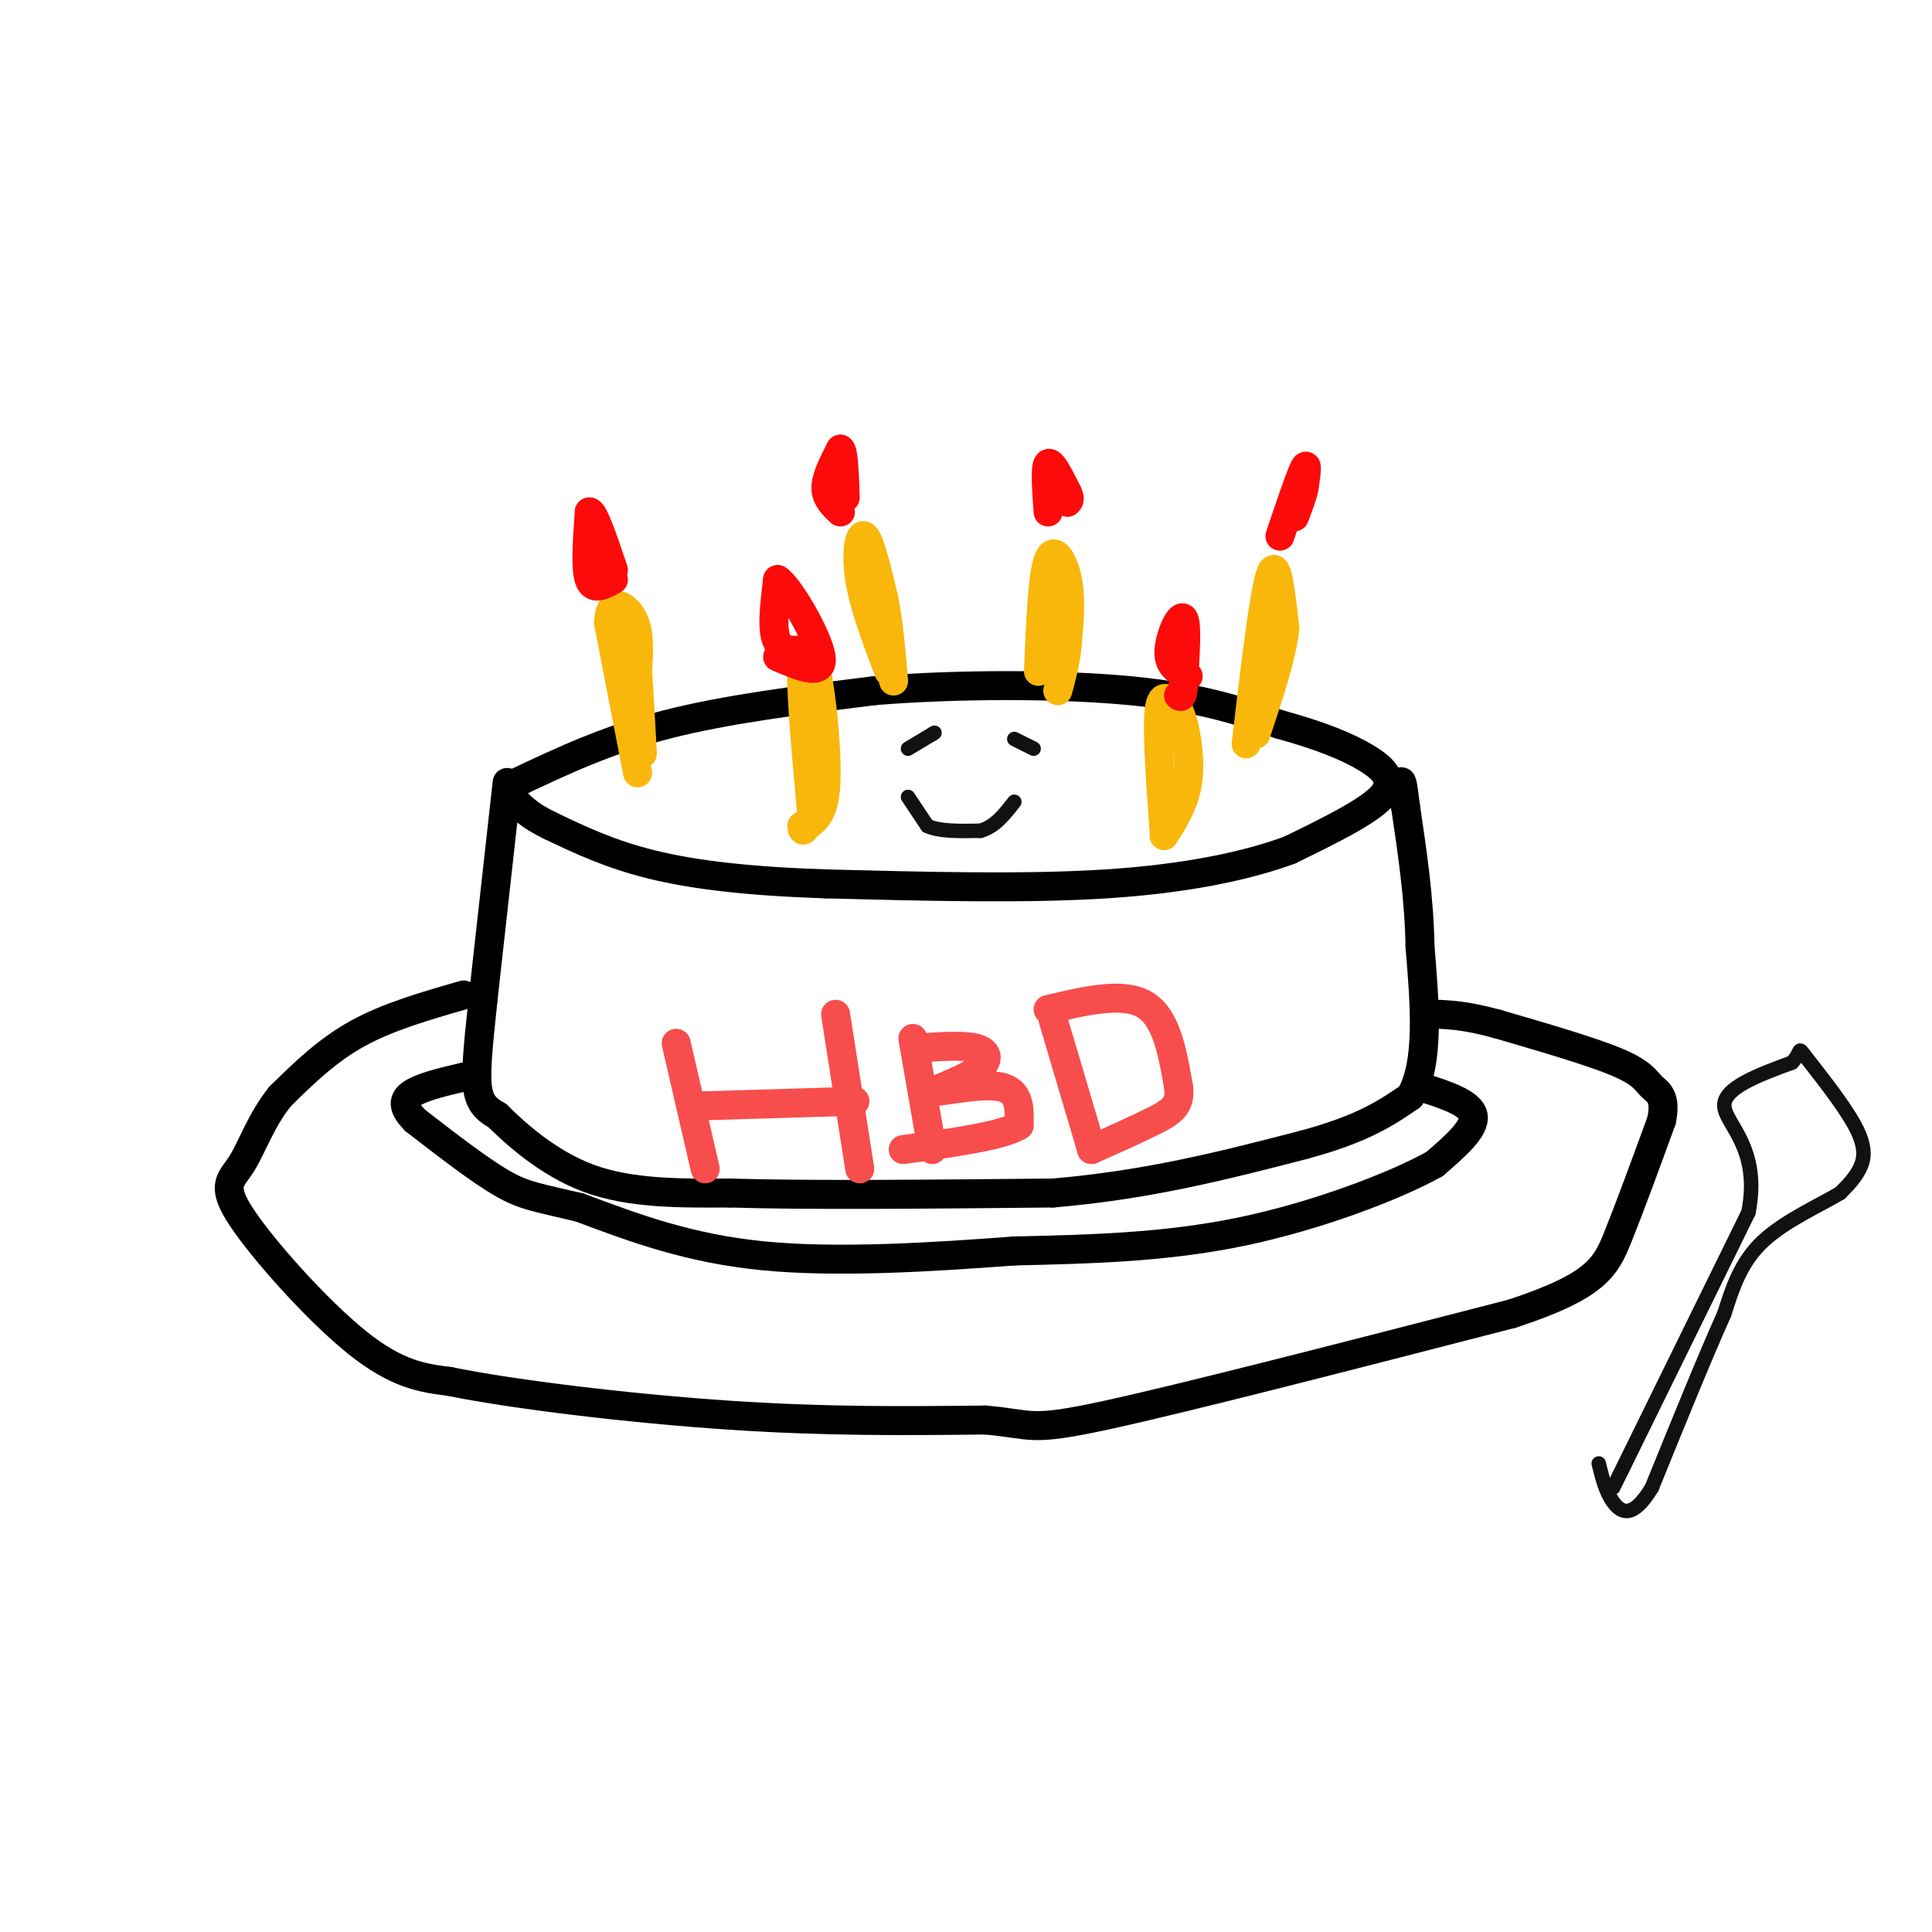 <svg viewBox='0 0 400 400' version='1.1' xmlns='http://www.w3.org/2000/svg' xmlns:xlink='http://www.w3.org/1999/xlink'><g fill='none' stroke='#000000' stroke-width='6' stroke-linecap='round' stroke-linejoin='round'><path d='M107,162c9.333,-4.417 18.667,-8.833 31,-12c12.333,-3.167 27.667,-5.083 43,-7'/><path d='M181,143c17.089,-1.400 38.311,-1.400 53,0c14.689,1.400 22.844,4.200 31,7'/><path d='M265,150c8.464,2.321 14.125,4.625 18,7c3.875,2.375 5.964,4.821 3,8c-2.964,3.179 -10.982,7.089 -19,11'/><path d='M267,176c-8.822,3.267 -21.378,5.933 -38,7c-16.622,1.067 -37.311,0.533 -58,0'/><path d='M171,183c-16.089,-0.533 -27.311,-1.867 -36,-4c-8.689,-2.133 -14.844,-5.067 -21,-8'/><path d='M114,171c-4.833,-2.333 -6.417,-4.167 -8,-6'/><path d='M105,162c0.000,0.000 -5.000,45.000 -5,45'/><path d='M100,207c-1.178,11.000 -1.622,16.000 -1,19c0.622,3.000 2.311,4.000 4,5'/><path d='M103,231c3.556,3.533 10.444,9.867 19,13c8.556,3.133 18.778,3.067 29,3'/><path d='M151,247c16.000,0.500 41.500,0.250 67,0'/><path d='M218,247c19.833,-1.667 35.917,-5.833 52,-10'/><path d='M270,237c12.333,-3.333 17.167,-6.667 22,-10'/><path d='M292,227c4.000,-6.833 3.000,-18.917 2,-31'/><path d='M294,196c-0.167,-10.000 -1.583,-19.500 -3,-29'/><path d='M291,167c-0.667,-5.667 -0.833,-5.333 -1,-5'/><path d='M96,206c-7.833,2.250 -15.667,4.500 -22,8c-6.333,3.500 -11.167,8.250 -16,13'/><path d='M58,227c-3.965,4.904 -5.877,10.665 -8,14c-2.123,3.335 -4.456,4.244 0,11c4.456,6.756 15.702,19.359 24,26c8.298,6.641 13.649,7.321 19,8'/><path d='M93,286c13.489,2.756 37.711,5.644 58,7c20.289,1.356 36.644,1.178 53,1'/><path d='M204,294c10.067,0.867 8.733,2.533 25,-1c16.267,-3.533 50.133,-12.267 84,-21'/><path d='M313,272c17.556,-5.756 19.444,-9.644 22,-16c2.556,-6.356 5.778,-15.178 9,-24'/><path d='M344,232c1.060,-5.095 -0.792,-5.833 -2,-7c-1.208,-1.167 -1.774,-2.762 -7,-5c-5.226,-2.238 -15.113,-5.119 -25,-8'/><path d='M310,212c-6.167,-1.667 -9.083,-1.833 -12,-2'/><path d='M294,225c5.250,1.667 10.500,3.333 11,6c0.500,2.667 -3.750,6.333 -8,10'/><path d='M297,241c-8.044,4.489 -24.156,10.711 -40,14c-15.844,3.289 -31.422,3.644 -47,4'/><path d='M210,259c-17.178,1.289 -36.622,2.511 -52,1c-15.378,-1.511 -26.689,-5.756 -38,-10'/><path d='M120,250c-8.667,-2.089 -11.333,-2.311 -16,-5c-4.667,-2.689 -11.333,-7.844 -18,-13'/><path d='M86,232c-3.244,-3.222 -2.356,-4.778 0,-6c2.356,-1.222 6.178,-2.111 10,-3'/><path d='M96,223c1.833,-0.500 1.417,-0.250 1,0'/></g>
<g fill='none' stroke='#F9B70B' stroke-width='6' stroke-linecap='round' stroke-linejoin='round'><path d='M132,160c0.000,0.000 -6.000,-31.000 -6,-31'/><path d='M126,129c0.133,-5.533 3.467,-3.867 5,-1c1.533,2.867 1.267,6.933 1,11'/><path d='M132,139c0.333,4.667 0.667,10.833 1,17'/><path d='M168,168c-1.083,-12.083 -2.167,-24.167 -2,-29c0.167,-4.833 1.583,-2.417 3,0'/><path d='M169,139c1.089,4.711 2.311,16.489 2,23c-0.311,6.511 -2.156,7.756 -4,9'/><path d='M167,171c-0.833,1.500 -0.917,0.750 -1,0'/><path d='M241,172c-0.750,-10.417 -1.500,-20.833 -1,-25c0.500,-4.167 2.250,-2.083 4,0'/><path d='M244,147c1.289,2.578 2.511,9.022 2,14c-0.511,4.978 -2.756,8.489 -5,12'/><path d='M258,154c1.833,-15.500 3.667,-31.000 5,-35c1.333,-4.000 2.167,3.500 3,11'/><path d='M266,130c-0.500,5.500 -3.250,13.750 -6,22'/><path d='M215,139c0.400,-9.867 0.800,-19.733 2,-23c1.200,-3.267 3.200,0.067 4,4c0.800,3.933 0.400,8.467 0,13'/><path d='M221,133c-0.333,3.833 -1.167,6.917 -2,10'/><path d='M184,139c-2.556,-6.733 -5.111,-13.467 -6,-19c-0.889,-5.533 -0.111,-9.867 1,-9c1.111,0.867 2.556,6.933 4,13'/><path d='M183,124c1.000,5.000 1.500,11.000 2,17'/></g>
<g fill='none' stroke='#F84D4D' stroke-width='6' stroke-linecap='round' stroke-linejoin='round'><path d='M140,216c0.000,0.000 6.000,26.000 6,26'/><path d='M144,229c0.000,0.000 33.000,-1.000 33,-1'/><path d='M173,210c0.000,0.000 5.000,32.000 5,32'/><path d='M189,215c0.000,0.000 4.000,23.000 4,23'/><path d='M190,217c4.733,-0.333 9.467,-0.667 12,0c2.533,0.667 2.867,2.333 1,4c-1.867,1.667 -5.933,3.333 -10,5'/><path d='M193,226c1.378,0.200 9.822,-1.800 14,-1c4.178,0.800 4.089,4.400 4,8'/><path d='M211,233c-3.333,2.167 -13.667,3.583 -24,5'/><path d='M218,211c0.000,0.000 8.000,27.000 8,27'/><path d='M217,209c7.750,-1.833 15.500,-3.667 20,-1c4.500,2.667 5.750,9.833 7,17'/><path d='M244,225c0.556,3.933 -1.556,5.267 -5,7c-3.444,1.733 -8.222,3.867 -13,6'/></g>
<g fill='none' stroke='#FD0A0A' stroke-width='6' stroke-linecap='round' stroke-linejoin='round'><path d='M127,120c-2.083,1.167 -4.167,2.333 -5,0c-0.833,-2.333 -0.417,-8.167 0,-14'/><path d='M122,106c0.833,-0.333 2.917,5.833 5,12'/><path d='M174,106c-1.500,-1.417 -3.000,-2.833 -3,-5c0.000,-2.167 1.500,-5.083 3,-8'/><path d='M174,93c0.667,0.333 0.833,5.167 1,10'/><path d='M217,106c-0.333,-4.667 -0.667,-9.333 0,-10c0.667,-0.667 2.333,2.667 4,6'/><path d='M221,102c0.667,1.333 0.333,1.667 0,2'/><path d='M265,111c2.083,-6.167 4.167,-12.333 5,-14c0.833,-1.667 0.417,1.167 0,4'/><path d='M270,101c-0.333,1.667 -1.167,3.833 -2,6'/><path d='M246,140c-2.022,-1.022 -4.044,-2.044 -4,-5c0.044,-2.956 2.156,-7.844 3,-7c0.844,0.844 0.422,7.422 0,14'/><path d='M245,142c-0.167,2.667 -0.583,2.333 -1,2'/><path d='M169,134c-3.333,0.667 -6.667,1.333 -8,-1c-1.333,-2.333 -0.667,-7.667 0,-13'/><path d='M161,120c2.400,1.533 8.400,11.867 9,16c0.600,4.133 -4.200,2.067 -9,0'/></g>
<g fill='none' stroke='#111111' stroke-width='3' stroke-linecap='round' stroke-linejoin='round'><path d='M188,165c0.000,0.000 4.000,6.000 4,6'/><path d='M192,171c2.500,1.167 6.750,1.083 11,1'/><path d='M203,172c3.000,-0.833 5.000,-3.417 7,-6'/><path d='M188,155c0.000,0.000 5.000,-3.000 5,-3'/><path d='M193,152c0.833,-0.500 0.417,-0.250 0,0'/><path d='M210,153c0.000,0.000 4.000,2.000 4,2'/><path d='M334,308c0.000,0.000 28.000,-57.000 28,-57'/><path d='M362,251c2.622,-13.356 -4.822,-18.244 -5,-22c-0.178,-3.756 6.911,-6.378 14,-9'/><path d='M371,220c2.268,-2.340 0.938,-3.689 3,-1c2.062,2.689 7.517,9.416 10,14c2.483,4.584 1.995,7.024 1,9c-0.995,1.976 -2.498,3.488 -4,5'/><path d='M381,247c-3.822,2.333 -11.378,5.667 -16,10c-4.622,4.333 -6.311,9.667 -8,15'/><path d='M357,272c-3.833,8.500 -9.417,22.250 -15,36'/><path d='M342,308c-3.978,6.622 -6.422,5.178 -8,3c-1.578,-2.178 -2.289,-5.089 -3,-8'/></g>
</svg>
